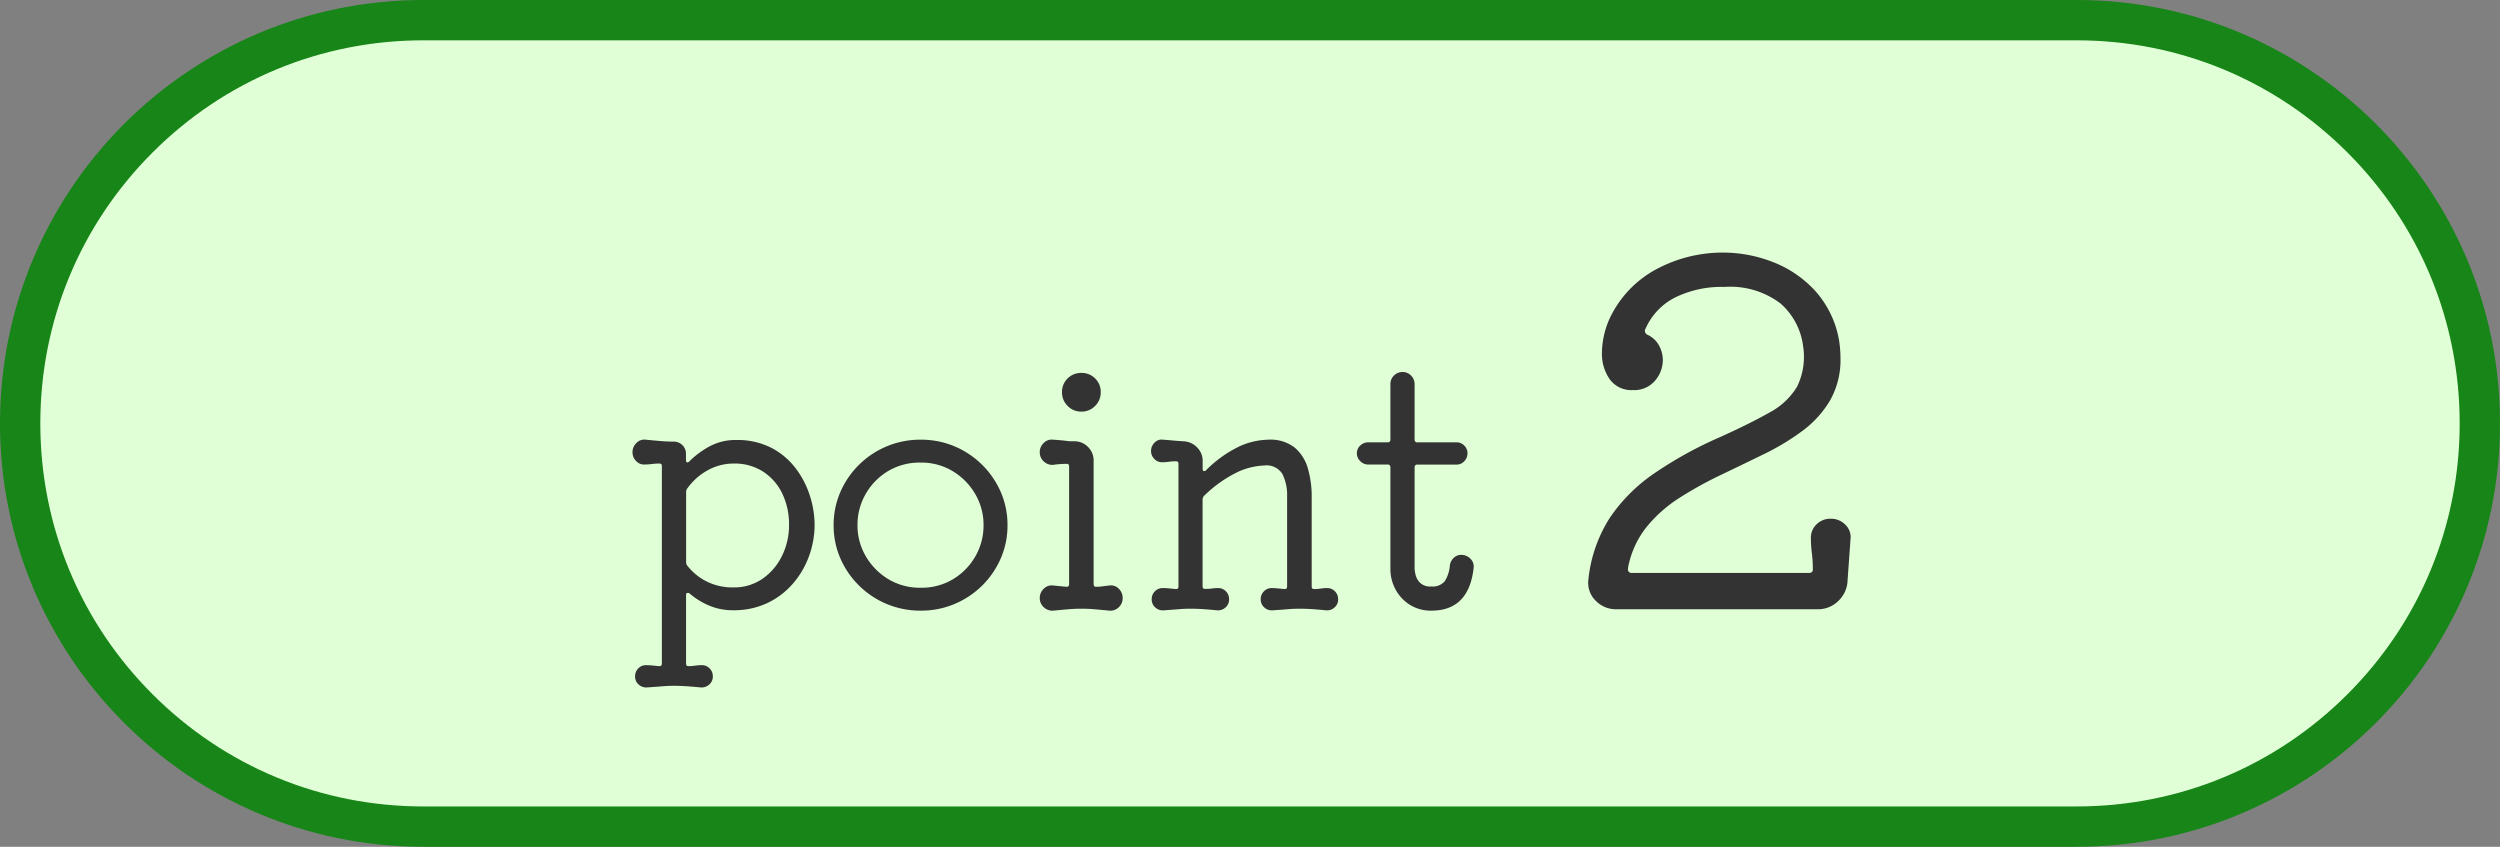 <svg xmlns="http://www.w3.org/2000/svg" width="124" height="42" viewBox="0 0 124 42">
  <rect x="0" y="0" width="124" height="42" fill="#808080" stroke="none"/>
  <g id="point_ttl02" transform="translate(-698.486 -1248.25)">
    <g id="パス_945" data-name="パス 945" transform="translate(698.486 1248.25)" fill="#e0ffd6">
      <path d="M 103 41 L 21 41 C 18.3 41 15.68 40.471 13.215 39.429 C 10.834 38.421 8.695 36.979 6.858 35.142 C 5.021 33.305 3.579 31.166 2.571 28.785 C 1.529 26.32 1 23.7 1 21 C 1 18.3 1.529 15.68 2.571 13.215 C 3.579 10.834 5.021 8.695 6.858 6.858 C 8.695 5.021 10.834 3.579 13.215 2.571 C 15.68 1.529 18.3 1 21 1 L 103 1 C 105.7 1 108.32 1.529 110.785 2.571 C 113.166 3.579 115.305 5.021 117.142 6.858 C 118.979 8.695 120.421 10.834 121.429 13.215 C 122.471 15.68 123 18.3 123 21 C 123 23.7 122.471 26.32 121.429 28.785 C 120.421 31.166 118.979 33.305 117.142 35.142 C 115.305 36.979 113.166 38.421 110.785 39.429 C 108.32 40.471 105.7 41 103 41 Z" stroke="none"/>
      <path d="M 21 2 C 15.925 2 11.154 3.976 7.565 7.565 C 3.976 11.154 2 15.925 2 21 C 2 26.075 3.976 30.846 7.565 34.435 C 11.154 38.024 15.925 40 21 40 L 103 40 C 108.075 40 112.846 38.024 116.435 34.435 C 120.024 30.846 122 26.075 122 21 C 122 15.925 120.024 11.154 116.435 7.565 C 112.846 3.976 108.075 2 103 2 L 21 2 M 21 0 L 103 0 C 114.598 0 124 9.402 124 21 C 124 32.598 114.598 42 103 42 L 21 42 C 9.402 42 0 32.598 0 21 C 0 9.402 9.402 0 21 0 Z" stroke="none" fill="#178517"/>
    </g>
    <path id="パス_946" data-name="パス 946" d="M-25.484-8.176a3.7,3.7,0,0,1,1.72.376,3.565,3.565,0,0,1,1.208,1,4.488,4.488,0,0,1,.72,1.368,4.8,4.8,0,0,1,.24,1.48,4.515,4.515,0,0,1-.264,1.5,4.326,4.326,0,0,1-.784,1.368A3.866,3.866,0,0,1-23.916-.1a3.883,3.883,0,0,1-1.728.368A3,3,0,0,1-26.8.048a3.651,3.651,0,0,1-.992-.608.13.13,0,0,0-.1-.032q-.08,0-.08.112V2.912q0,.128.112.128a2.43,2.43,0,0,0,.344-.024,2.318,2.318,0,0,1,.328-.024.524.524,0,0,1,.384.16.543.543,0,0,1,.16.4.518.518,0,0,1-.176.4.563.563,0,0,1-.432.144q-.5-.048-.784-.064t-.528-.016q-.3,0-.576.024t-.752.056a.563.563,0,0,1-.432-.144.518.518,0,0,1-.176-.4.543.543,0,0,1,.16-.4.524.524,0,0,1,.384-.16q.144,0,.312.016l.328.032h.032q.112,0,.112-.128V-6.88q0-.128-.112-.128a3.034,3.034,0,0,0-.392.024,2.9,2.9,0,0,1-.376.024.532.532,0,0,1-.408-.184.61.61,0,0,1-.168-.424.62.62,0,0,1,.2-.464.536.536,0,0,1,.456-.16q.32.032.688.064t.7.032a.587.587,0,0,1,.432.176.587.587,0,0,1,.176.432v.3q0,.1.048.12t.112-.04a4.3,4.3,0,0,1,1.04-.768A2.7,2.7,0,0,1-25.484-8.176Zm-.128,7.312A2.47,2.47,0,0,0-24.2-1.28a2.92,2.92,0,0,0,.976-1.128,3.407,3.407,0,0,0,.36-1.56A3.491,3.491,0,0,0-23.2-5.52a2.66,2.66,0,0,0-.952-1.088,2.6,2.6,0,0,0-1.448-.4,2.644,2.644,0,0,0-1.288.328,3.045,3.045,0,0,0-1.016.9.275.275,0,0,0-.064.176v3.488a.309.309,0,0,0,.048.16,2.839,2.839,0,0,0,.944.784A2.875,2.875,0,0,0-25.612-.864Zm9.28,1.152a4.308,4.308,0,0,1-1.68-.328,4.305,4.305,0,0,1-1.376-.912A4.305,4.305,0,0,1-20.316-2.3a4.066,4.066,0,0,1-.336-1.648A4.066,4.066,0,0,1-20.316-5.6a4.305,4.305,0,0,1,.928-1.352,4.305,4.305,0,0,1,1.376-.912,4.308,4.308,0,0,1,1.68-.328,4.25,4.25,0,0,1,1.672.328,4.329,4.329,0,0,1,1.368.912A4.305,4.305,0,0,1-12.364-5.6a4.066,4.066,0,0,1,.336,1.648A4.066,4.066,0,0,1-12.364-2.3a4.305,4.305,0,0,1-.928,1.352A4.329,4.329,0,0,1-14.66-.04,4.25,4.25,0,0,1-16.332.288Zm0-1.136a3.027,3.027,0,0,0,1.616-.432,3.129,3.129,0,0,0,1.1-1.136,3.056,3.056,0,0,0,.4-1.536,3.01,3.01,0,0,0-.408-1.536,3.2,3.2,0,0,0-1.112-1.136,3,3,0,0,0-1.6-.432,3.057,3.057,0,0,0-1.632.432,3.129,3.129,0,0,0-1.1,1.136,3.056,3.056,0,0,0-.4,1.536,3.01,3.01,0,0,0,.408,1.536A3.2,3.2,0,0,0-17.948-1.28,3.027,3.027,0,0,0-16.332-.848Zm7.968-8.736a.926.926,0,0,1-.68-.28.926.926,0,0,1-.28-.68.919.919,0,0,1,.28-.688.94.94,0,0,1,.68-.272.94.94,0,0,1,.68.272.919.919,0,0,1,.28.688.926.926,0,0,1-.28.68A.926.926,0,0,1-8.364-9.584ZM-9.756.288A.617.617,0,0,1-10.228.12a.6.6,0,0,1-.2-.456.62.62,0,0,1,.2-.464.557.557,0,0,1,.472-.16l.312.032.328.032h.032q.112,0,.112-.144V-6.864q0-.128-.112-.128a4.529,4.529,0,0,0-.672.048.617.617,0,0,1-.472-.168.6.6,0,0,1-.2-.456.62.62,0,0,1,.2-.464.557.557,0,0,1,.472-.16q.448.032.624.056a2.139,2.139,0,0,0,.248.024h.168a.926.926,0,0,1,.68.28.926.926,0,0,1,.28.68V-1.04q0,.144.112.144A2.43,2.43,0,0,0-7.3-.92q.168-.024.328-.04a.536.536,0,0,1,.464.16.632.632,0,0,1,.192.464A.606.606,0,0,1-6.508.12a.592.592,0,0,1-.464.168Q-7.292.256-7.66.224t-.7-.032q-.336,0-.7.032T-9.756.288ZM3.828-.832a.524.524,0,0,1,.384.16.543.543,0,0,1,.16.4.518.518,0,0,1-.176.4A.541.541,0,0,1,3.78.272Q3.284.224,3,.208T2.452.192q-.288,0-.568.024t-.76.056A.541.541,0,0,1,.708.128a.518.518,0,0,1-.176-.4.543.543,0,0,1,.16-.4.524.524,0,0,1,.384-.16q.144,0,.3.016l.32.032h.032q.112,0,.112-.128V-5.36a2.351,2.351,0,0,0-.232-1.128.92.92,0,0,0-.888-.424,3.441,3.441,0,0,0-1.28.3,6.239,6.239,0,0,0-1.712,1.2.262.262,0,0,0-.08.192v4.3q0,.128.112.128A2.264,2.264,0,0,0-1.9-.808a2.154,2.154,0,0,1,.32-.024.524.524,0,0,1,.384.16.543.543,0,0,1,.16.4.518.518,0,0,1-.176.4.541.541,0,0,1-.416.144q-.5-.048-.784-.064T-2.956.192q-.288,0-.568.024t-.76.056A.541.541,0,0,1-4.7.128a.518.518,0,0,1-.176-.4.543.543,0,0,1,.16-.4.524.524,0,0,1,.384-.16q.16,0,.32.016l.32.032h.032q.112,0,.112-.128v-6.08q0-.128-.112-.128a2.549,2.549,0,0,0-.36.024,2.43,2.43,0,0,1-.344.024.512.512,0,0,1-.384-.168.551.551,0,0,1-.16-.392.569.569,0,0,1,.176-.416.473.473,0,0,1,.416-.144q.224.016.488.04t.52.04a.985.985,0,0,1,.68.3.926.926,0,0,1,.28.68v.384q0,.1.056.112a.124.124,0,0,0,.12-.048A5.957,5.957,0,0,1-.516-7.864,3.623,3.623,0,0,1,.916-8.192a1.949,1.949,0,0,1,1.3.392,2.106,2.106,0,0,1,.656,1.04A4.968,4.968,0,0,1,3.06-5.344V-.912a.113.113,0,0,0,.128.128,2.106,2.106,0,0,0,.328-.024A2,2,0,0,1,3.828-.832Zm6.64-1.648a.632.632,0,0,1,.464.192.536.536,0,0,1,.16.464Q10.852.288,9,.288A1.95,1.95,0,0,1,7.932,0,2.029,2.029,0,0,1,7.22-.76a2.13,2.13,0,0,1-.256-1.032V-6.816A.127.127,0,0,0,6.82-6.96H5.86a.537.537,0,0,1-.392-.168A.537.537,0,0,1,5.3-7.52.512.512,0,0,1,5.468-7.9a.551.551,0,0,1,.392-.16h.96a.127.127,0,0,0,.144-.144v-2.736a.587.587,0,0,1,.176-.432.587.587,0,0,1,.432-.176.569.569,0,0,1,.416.176.587.587,0,0,1,.176.432v2.736a.127.127,0,0,0,.144.144h1.936a.524.524,0,0,1,.384.16.524.524,0,0,1,.16.384.551.551,0,0,1-.16.392.512.512,0,0,1-.384.168H8.308a.127.127,0,0,0-.144.144v5.024a2.224,2.224,0,0,0,.04.264.872.872,0,0,0,.216.416A.732.732,0,0,0,9-.912a.769.769,0,0,0,.656-.256,1.648,1.648,0,0,0,.256-.784.626.626,0,0,1,.192-.376A.519.519,0,0,1,10.468-2.48ZM28.8-4.272a1,1,0,0,1,.732.3.852.852,0,0,1,.252.732l-.144,2.016A1.455,1.455,0,0,1,29.188-.2a1.429,1.429,0,0,1-1.032.42H18.172a1.389,1.389,0,0,1-1.02-.42,1.238,1.238,0,0,1-.372-1.02A7.008,7.008,0,0,1,17.836-4.3,8.312,8.312,0,0,1,20.08-6.54a19.649,19.649,0,0,1,3.252-1.788Q24.82-9,25.768-9.54a3.5,3.5,0,0,0,1.368-1.284,3.373,3.373,0,0,0,.3-1.992,3.376,3.376,0,0,0-1.128-2.136,4.131,4.131,0,0,0-2.784-.816,5.221,5.221,0,0,0-2.448.528,3.155,3.155,0,0,0-1.464,1.56.139.139,0,0,0-.024.1.216.216,0,0,0,.144.192,1.232,1.232,0,0,1,.564.54,1.526,1.526,0,0,1,.18.708,1.575,1.575,0,0,1-.384,1.02,1.346,1.346,0,0,1-1.1.468,1.321,1.321,0,0,1-1.152-.54,2.2,2.2,0,0,1-.384-1.308,4.215,4.215,0,0,1,.48-1.9,5.346,5.346,0,0,1,2.352-2.316,6.946,6.946,0,0,1,3.144-.756,6.815,6.815,0,0,1,2.532.48,5.563,5.563,0,0,1,2.088,1.44,4.919,4.919,0,0,1,1.164,2.424,5.69,5.69,0,0,1,.072.888,4.066,4.066,0,0,1-.516,2.1A5.119,5.119,0,0,1,27.4-8.628a11.95,11.95,0,0,1-1.908,1.152q-1.056.516-2.136,1.032a19.138,19.138,0,0,0-2.04,1.128,6.846,6.846,0,0,0-1.644,1.452,4.6,4.6,0,0,0-.924,2.04v.048a.17.17,0,0,0,.192.192h8.784q.192,0,.192-.168a6.586,6.586,0,0,0-.048-.816,6,6,0,0,1-.048-.744A.909.909,0,0,1,28.108-4,.969.969,0,0,1,28.8-4.272Z" transform="translate(760.486 1278.25)" fill="#333"/>
  </g>
</svg>
